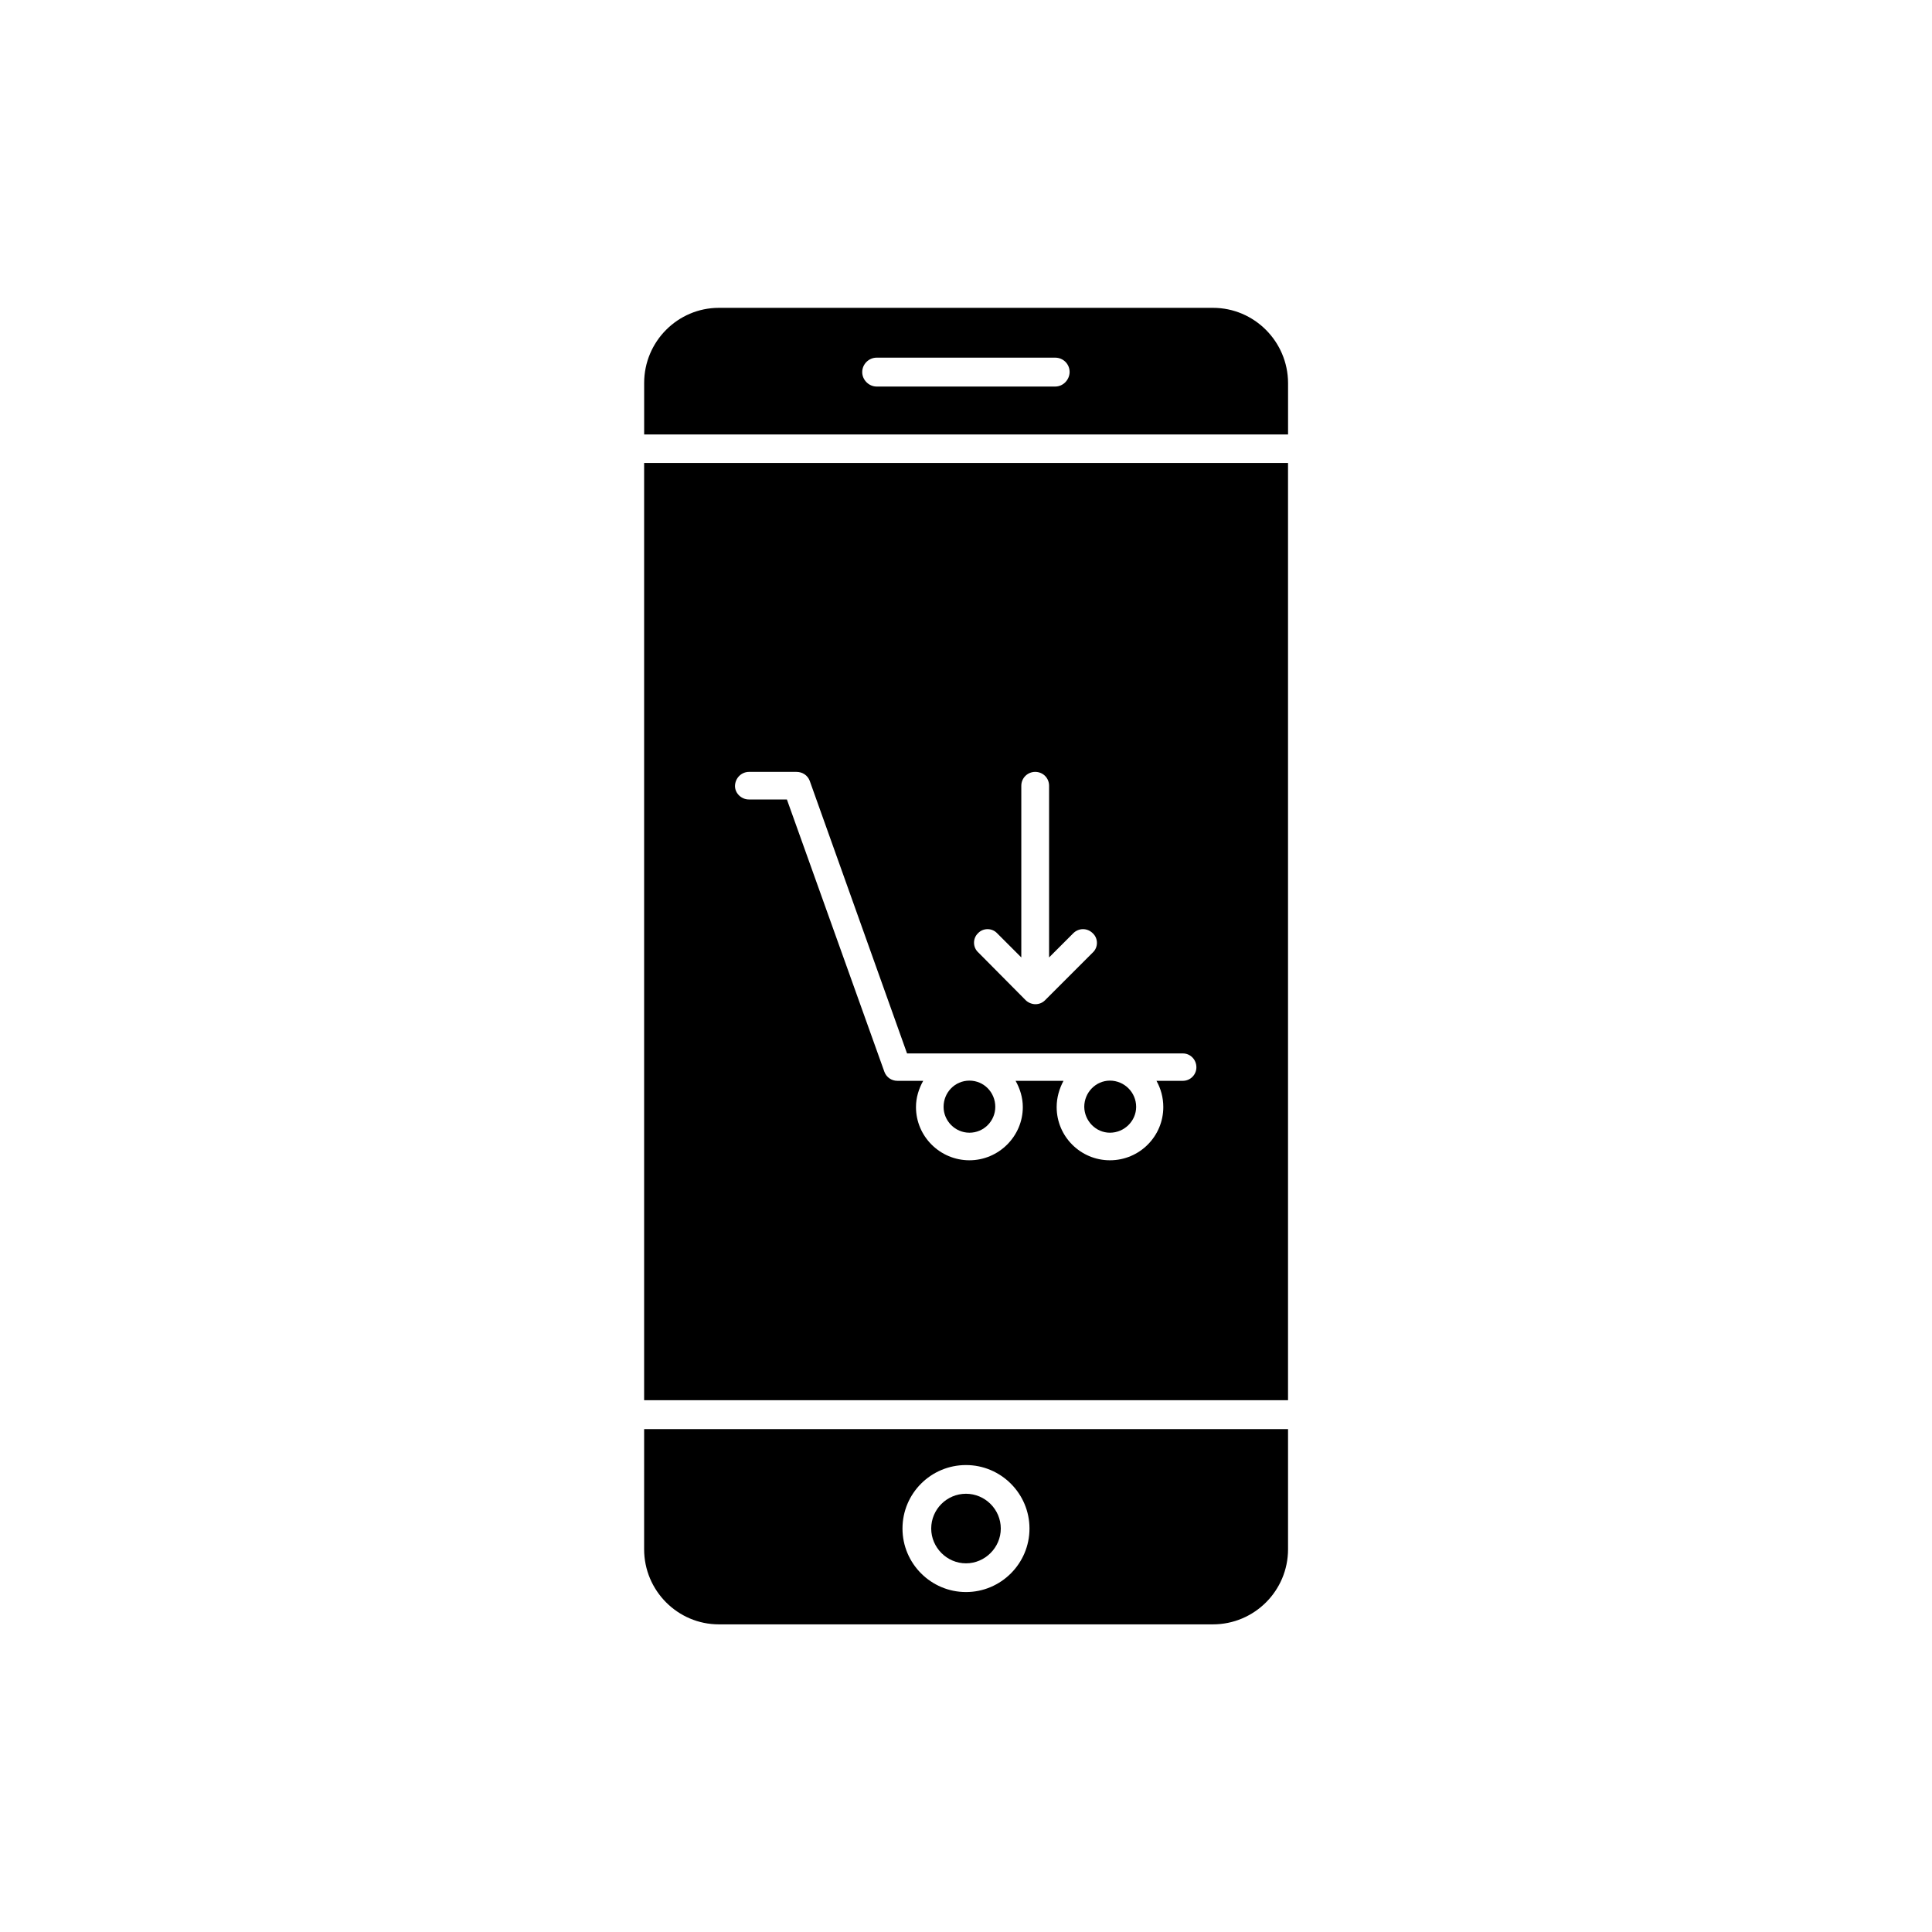 <?xml version="1.0" encoding="UTF-8"?>
<!-- Uploaded to: ICON Repo, www.svgrepo.com, Generator: ICON Repo Mixer Tools -->
<svg fill="#000000" width="800px" height="800px" version="1.1" viewBox="144 144 512 512" xmlns="http://www.w3.org/2000/svg">
 <g>
  <path d="m465.45 225.58h-130.94c-10.883 0-19.801 8.918-19.801 19.902v13.652h170.64v-13.652c-0.051-10.984-8.969-19.902-19.898-19.902zm-41.816 20.859h-47.309c-2.066 0-3.828-1.762-3.828-3.828 0-2.117 1.762-3.828 3.828-3.828h47.309c2.117 0 3.828 1.664 3.828 3.828-0.051 2.066-1.715 3.828-3.828 3.828z"/>
  <path d="m314.7 515.07h170.64v-248.38h-170.64zm88.469-123.74c1.359-1.461 3.727-1.461 5.09 0l6.398 6.398v-45.492c0-2.066 1.664-3.68 3.68-3.68 2.066 0 3.68 1.613 3.68 3.68v45.492l6.398-6.398c1.461-1.461 3.727-1.461 5.188 0 1.461 1.359 1.461 3.727 0 5.09l-12.645 12.645c-0.707 0.707-1.613 1.059-2.57 1.059-0.906 0-1.914-0.402-2.57-1.059l-12.543-12.645c-1.516-1.359-1.516-3.731-0.105-5.09zm-60.656-42.773h12.543c1.613 0 2.973 0.906 3.527 2.367l25.793 72.246h73.102c1.965 0 3.578 1.613 3.578 3.68 0 1.965-1.613 3.578-3.578 3.578h-7.004c1.16 2.066 1.812 4.434 1.812 6.953 0 7.758-6.297 14.105-14.156 14.105-7.758 0-14.105-6.297-14.105-14.105 0-2.519 0.707-4.887 1.812-6.953h-12.695c1.16 2.066 1.914 4.434 1.914 6.953 0 7.758-6.398 14.105-14.156 14.105-7.758 0-14.156-6.297-14.156-14.105 0-2.519 0.754-4.887 1.914-6.953h-6.852c-1.512 0-2.871-0.906-3.426-2.367l-25.844-72.195h-10.078c-1.965 0-3.68-1.613-3.68-3.578 0.055-2.117 1.719-3.731 3.734-3.731z"/>
  <path d="m314.7 554.57c0 10.984 8.918 19.902 19.801 19.902h130.94c10.984 0 19.902-8.918 19.902-19.902v-31.84h-170.64zm85.297-22.316c9.27 0 16.828 7.559 16.828 16.828s-7.559 16.828-16.828 16.828-16.828-7.559-16.828-16.828c0-9.324 7.555-16.828 16.828-16.828z"/>
  <path d="m400 558.3c5.039 0 9.219-4.18 9.219-9.219 0-5.09-4.18-9.219-9.219-9.219-5.09 0-9.219 4.133-9.219 9.219-0.004 4.984 4.129 9.219 9.219 9.219z"/>
  <path d="m438.14 444.18c3.828 0 6.953-3.125 6.953-6.852 0-3.828-3.125-6.953-6.953-6.953-3.727 0-6.801 3.125-6.801 6.953 0.051 3.727 3.074 6.852 6.801 6.852z"/>
  <path d="m400.91 444.18c3.828 0 6.852-3.125 6.852-6.852 0-3.828-3.023-6.953-6.852-6.953s-6.852 3.125-6.852 6.953c0 3.727 3.07 6.852 6.852 6.852z"/>
 </g>
</svg>
